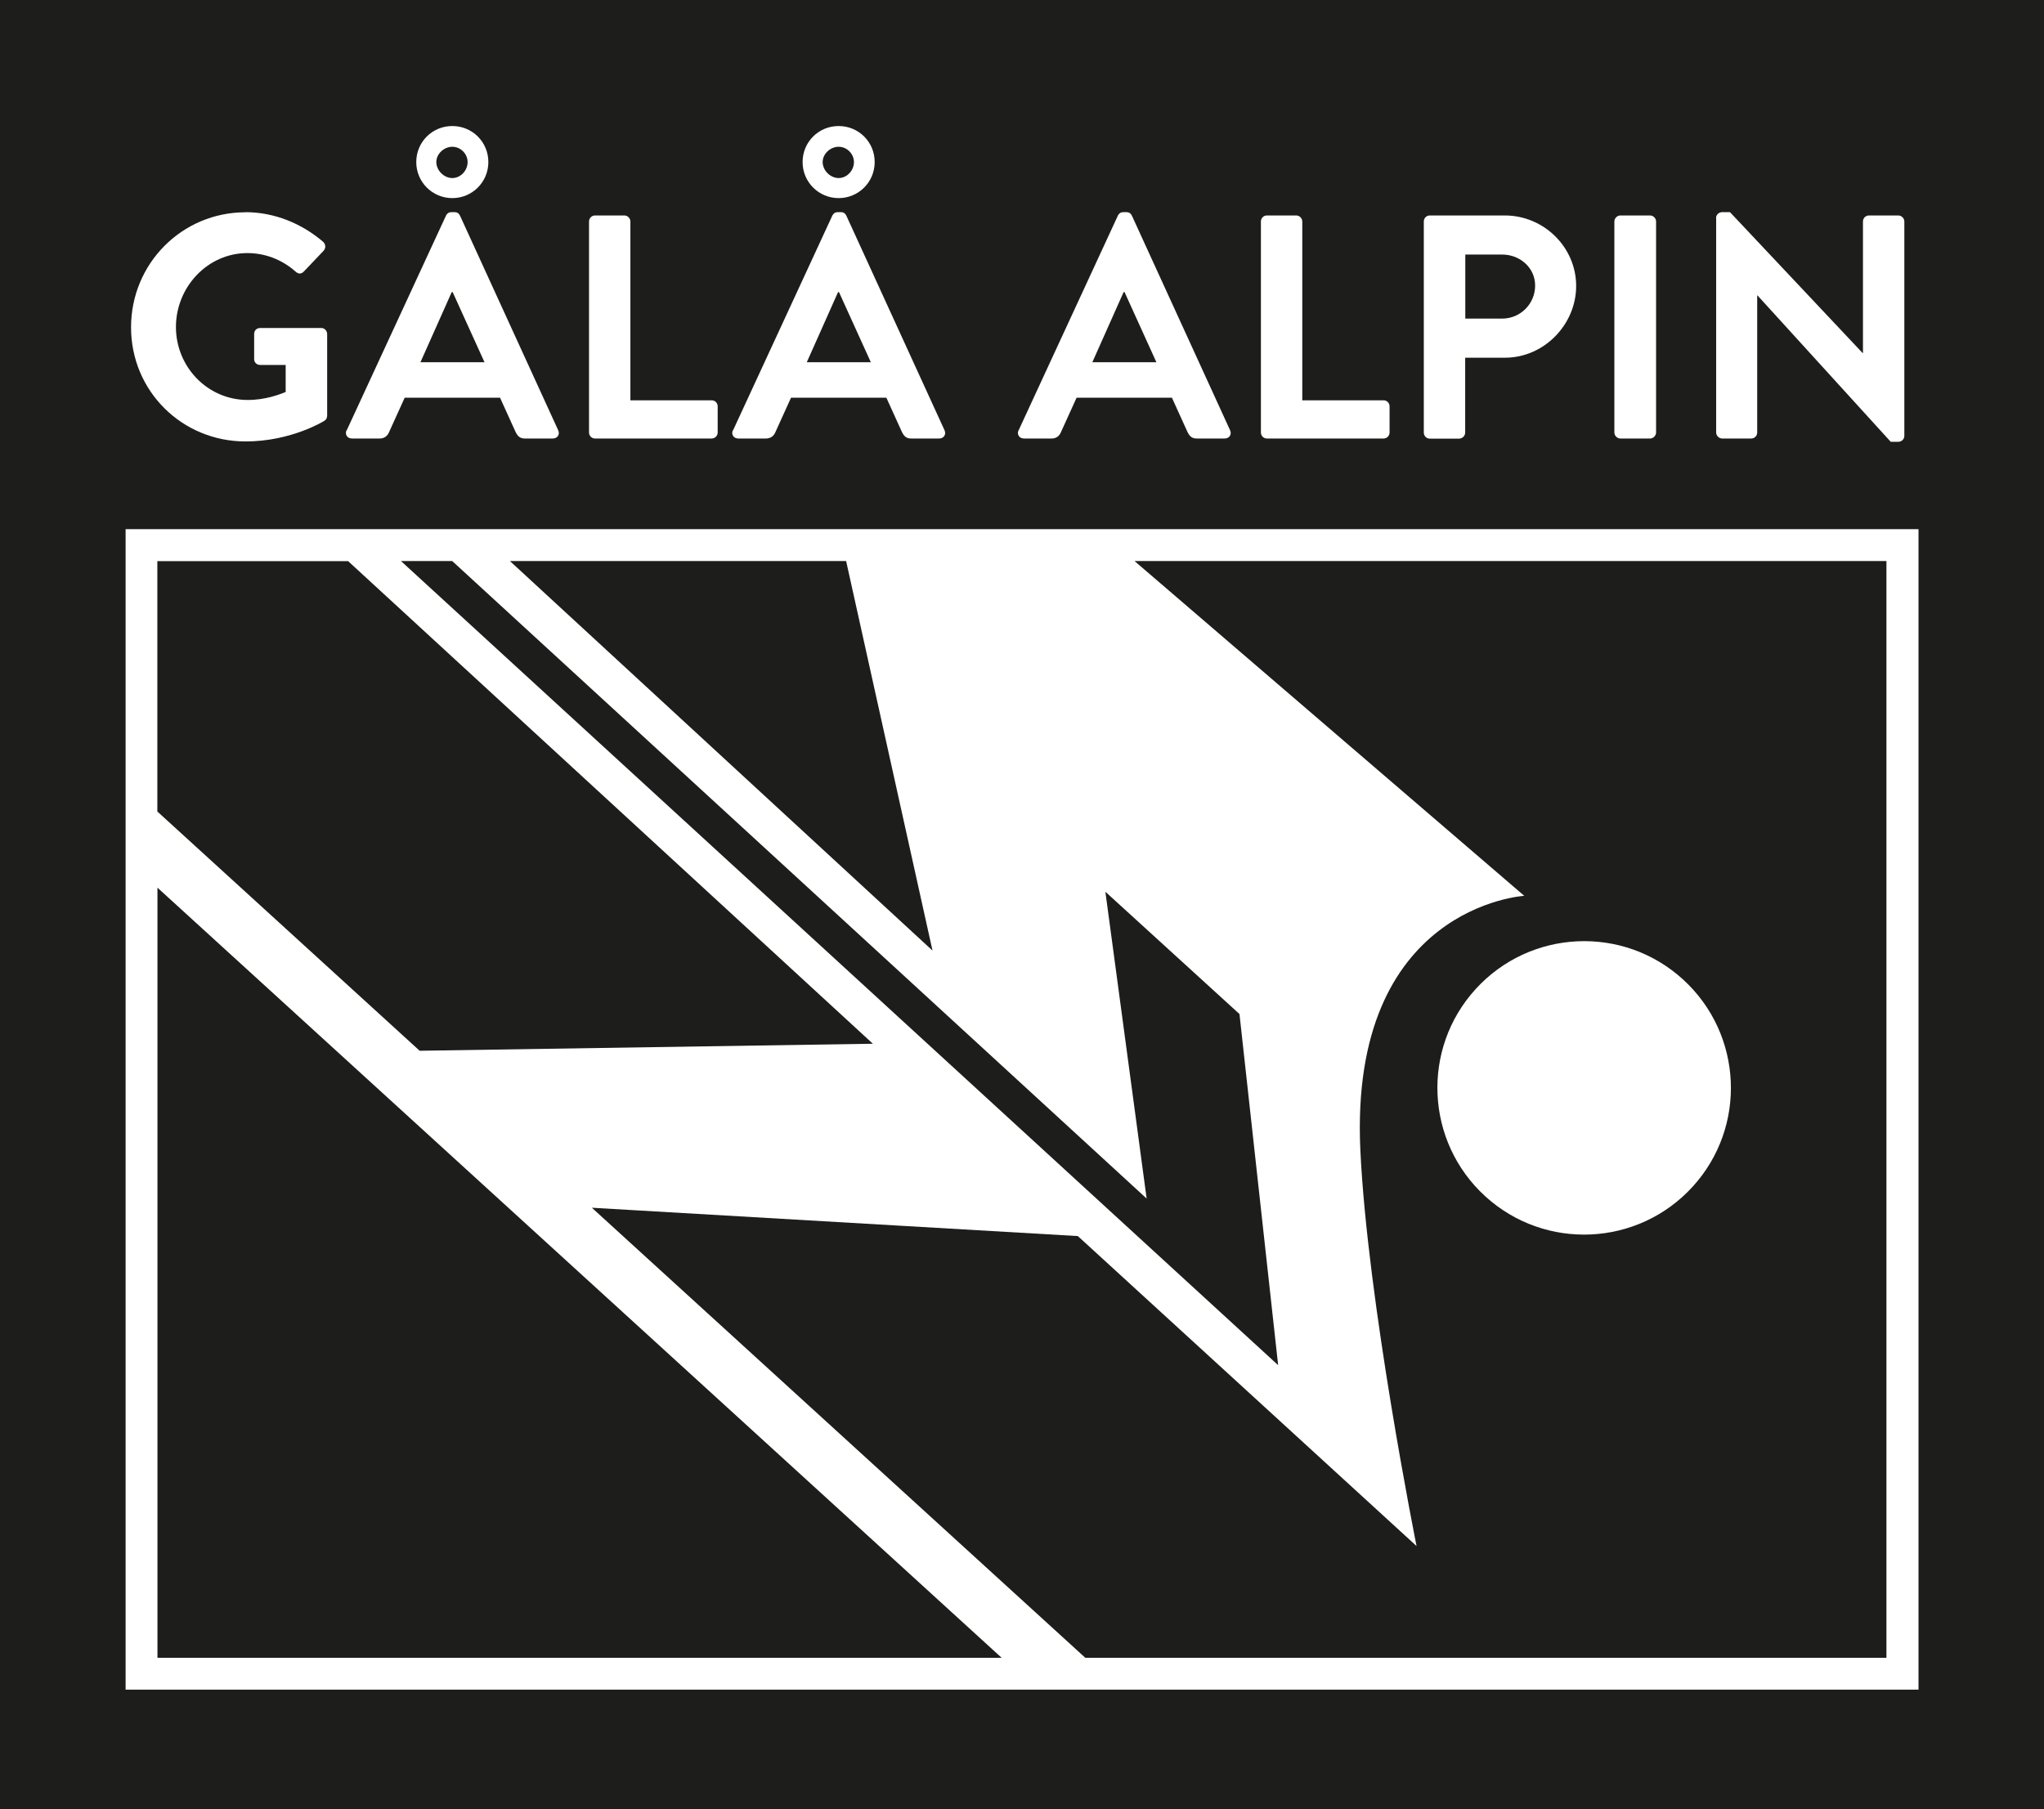 <?xml version="1.0" encoding="UTF-8"?><svg id="Layer_2" xmlns="http://www.w3.org/2000/svg" viewBox="0 0 180.31 159.61"><defs><style>.cls-1{fill:#1d1d1b;}.cls-2{fill:#fff;}</style></defs><g id="Layer_2-2"><rect class="cls-1" width="180.31" height="159.61"/><path class="cls-2" d="M21.65,18.72c2.53,0,4.95.98,6.86,2.62.23.22.25.56.03.79l-1.74,1.83c-.23.23-.48.23-.73,0-1.21-1.07-2.7-1.63-4.25-1.63-3.52,0-6.3,3.01-6.3,6.52s2.78,6.44,6.33,6.44c1.57,0,2.78-.48,3.35-.7v-2.39h-2.25c-.31,0-.53-.23-.53-.51v-2.22c0-.31.22-.53.53-.53h5.4c.28,0,.51.25.51.53v7.2c0,.23-.11.37-.23.45,0,0-2.9,1.83-6.97,1.83-5.6,0-10.1-4.44-10.1-10.07s4.5-10.15,10.1-10.15Z"/><path class="cls-2" d="M30.59,37.96l8.75-18.93c.08-.17.22-.31.48-.31h.28c.28,0,.39.14.48.31l8.66,18.93c.17.37-.06.73-.48.73h-2.45c-.42,0-.62-.17-.82-.56l-1.38-3.04h-8.41l-1.38,3.04c-.11.28-.37.56-.82.56h-2.45c-.42,0-.65-.37-.48-.73ZM36.72,14.3c0-1.77,1.41-3.18,3.18-3.18s3.18,1.41,3.18,3.18-1.43,3.18-3.18,3.18-3.18-1.41-3.18-3.18ZM42.74,31.96l-2.81-6.19h-.08l-2.76,6.19h5.65ZM41.25,14.3c0-.73-.62-1.35-1.35-1.35s-1.41.62-1.41,1.35.67,1.41,1.41,1.41,1.35-.67,1.35-1.41Z"/><path class="cls-2" d="M51.96,19.54c0-.28.23-.53.53-.53h2.59c.28,0,.53.25.53.53v15.78h7.17c.31,0,.53.25.53.53v2.31c0,.28-.23.53-.53.53h-10.29c-.31,0-.53-.25-.53-.53v-18.62Z"/><path class="cls-2" d="M64.67,37.96l8.75-18.93c.08-.17.22-.31.48-.31h.28c.28,0,.39.14.48.31l8.66,18.93c.17.37-.06.73-.48.73h-2.45c-.42,0-.62-.17-.82-.56l-1.38-3.04h-8.41l-1.38,3.04c-.11.28-.37.56-.82.56h-2.45c-.42,0-.65-.37-.48-.73ZM70.8,14.3c0-1.77,1.41-3.18,3.18-3.18s3.18,1.41,3.18,3.18-1.43,3.18-3.18,3.18-3.18-1.41-3.18-3.18ZM76.82,31.96l-2.81-6.19h-.08l-2.76,6.19h5.65ZM75.33,14.3c0-.73-.62-1.35-1.35-1.35s-1.41.62-1.41,1.35.67,1.41,1.41,1.41,1.35-.67,1.35-1.41Z"/><path class="cls-2" d="M89.86,37.96l8.75-18.93c.08-.17.22-.31.48-.31h.28c.28,0,.39.14.48.31l8.66,18.93c.17.37-.06.73-.48.73h-2.45c-.42,0-.62-.17-.82-.56l-1.38-3.04h-8.41l-1.38,3.04c-.11.28-.37.56-.81.56h-2.45c-.42,0-.65-.37-.48-.73ZM102.01,31.96l-2.81-6.19h-.08l-2.76,6.19h5.65Z"/><path class="cls-2" d="M111.23,19.54c0-.28.22-.53.53-.53h2.59c.28,0,.53.25.53.53v15.78h7.17c.31,0,.53.25.53.53v2.31c0,.28-.22.53-.53.53h-10.29c-.31,0-.53-.25-.53-.53v-18.62Z"/><path class="cls-2" d="M125.6,19.54c0-.28.22-.53.53-.53h6.61c3.46,0,6.3,2.81,6.3,6.22s-2.84,6.33-6.27,6.33h-3.52v6.61c0,.28-.25.53-.53.53h-2.59c-.31,0-.53-.25-.53-.53v-18.62ZM132.52,28.11c1.57,0,2.9-1.27,2.9-2.92,0-1.55-1.32-2.73-2.9-2.73h-3.26v5.65h3.26Z"/><path class="cls-2" d="M142.41,19.54c0-.28.25-.53.53-.53h2.62c.28,0,.53.25.53.53v18.62c0,.28-.25.53-.53.53h-2.62c-.28,0-.53-.25-.53-.53v-18.62Z"/><path class="cls-2" d="M151.38,19.23c0-.28.25-.51.53-.51h.7l11.7,12.43h.03v-11.61c0-.28.22-.53.53-.53h2.59c.28,0,.53.25.53.53v18.93c0,.28-.25.51-.53.51h-.67l-11.75-12.91h-.03v12.09c0,.28-.22.53-.53.53h-2.56c-.28,0-.53-.25-.53-.53v-18.93Z"/><path class="cls-2" d="M131.02,105.55c5.28,4.82,13.47,4.44,18.29-.84,4.82-5.28,4.44-13.47-.84-18.29-5.28-4.82-13.47-4.44-18.29.84s-4.44,13.47.84,18.29Z"/><path class="cls-2" d="M99.02,46.69H11.08v102.39h158.16V46.69h-70.22ZM74.64,49.5l7.62,34.37-37.28-34.37h29.67ZM77,92.09l-39.98.62-23.14-21.11v-22.09h16.83M39.89,49.5l61.26,56.25-3.64-27.07,11.83,10.79,3.41,30.98L35.37,49.5h4.52ZM13.89,146.27v-67.95l74.47,67.95H13.89ZM166.43,146.27h-70.69l-43.53-39.71,42.87,2.5,29.88,27.35s-4.34-21.62-4.96-34.99c-.98-21.48,14.46-22.38,14.46-22.38l-34.38-29.54h66.33v96.77Z"/></g></svg>